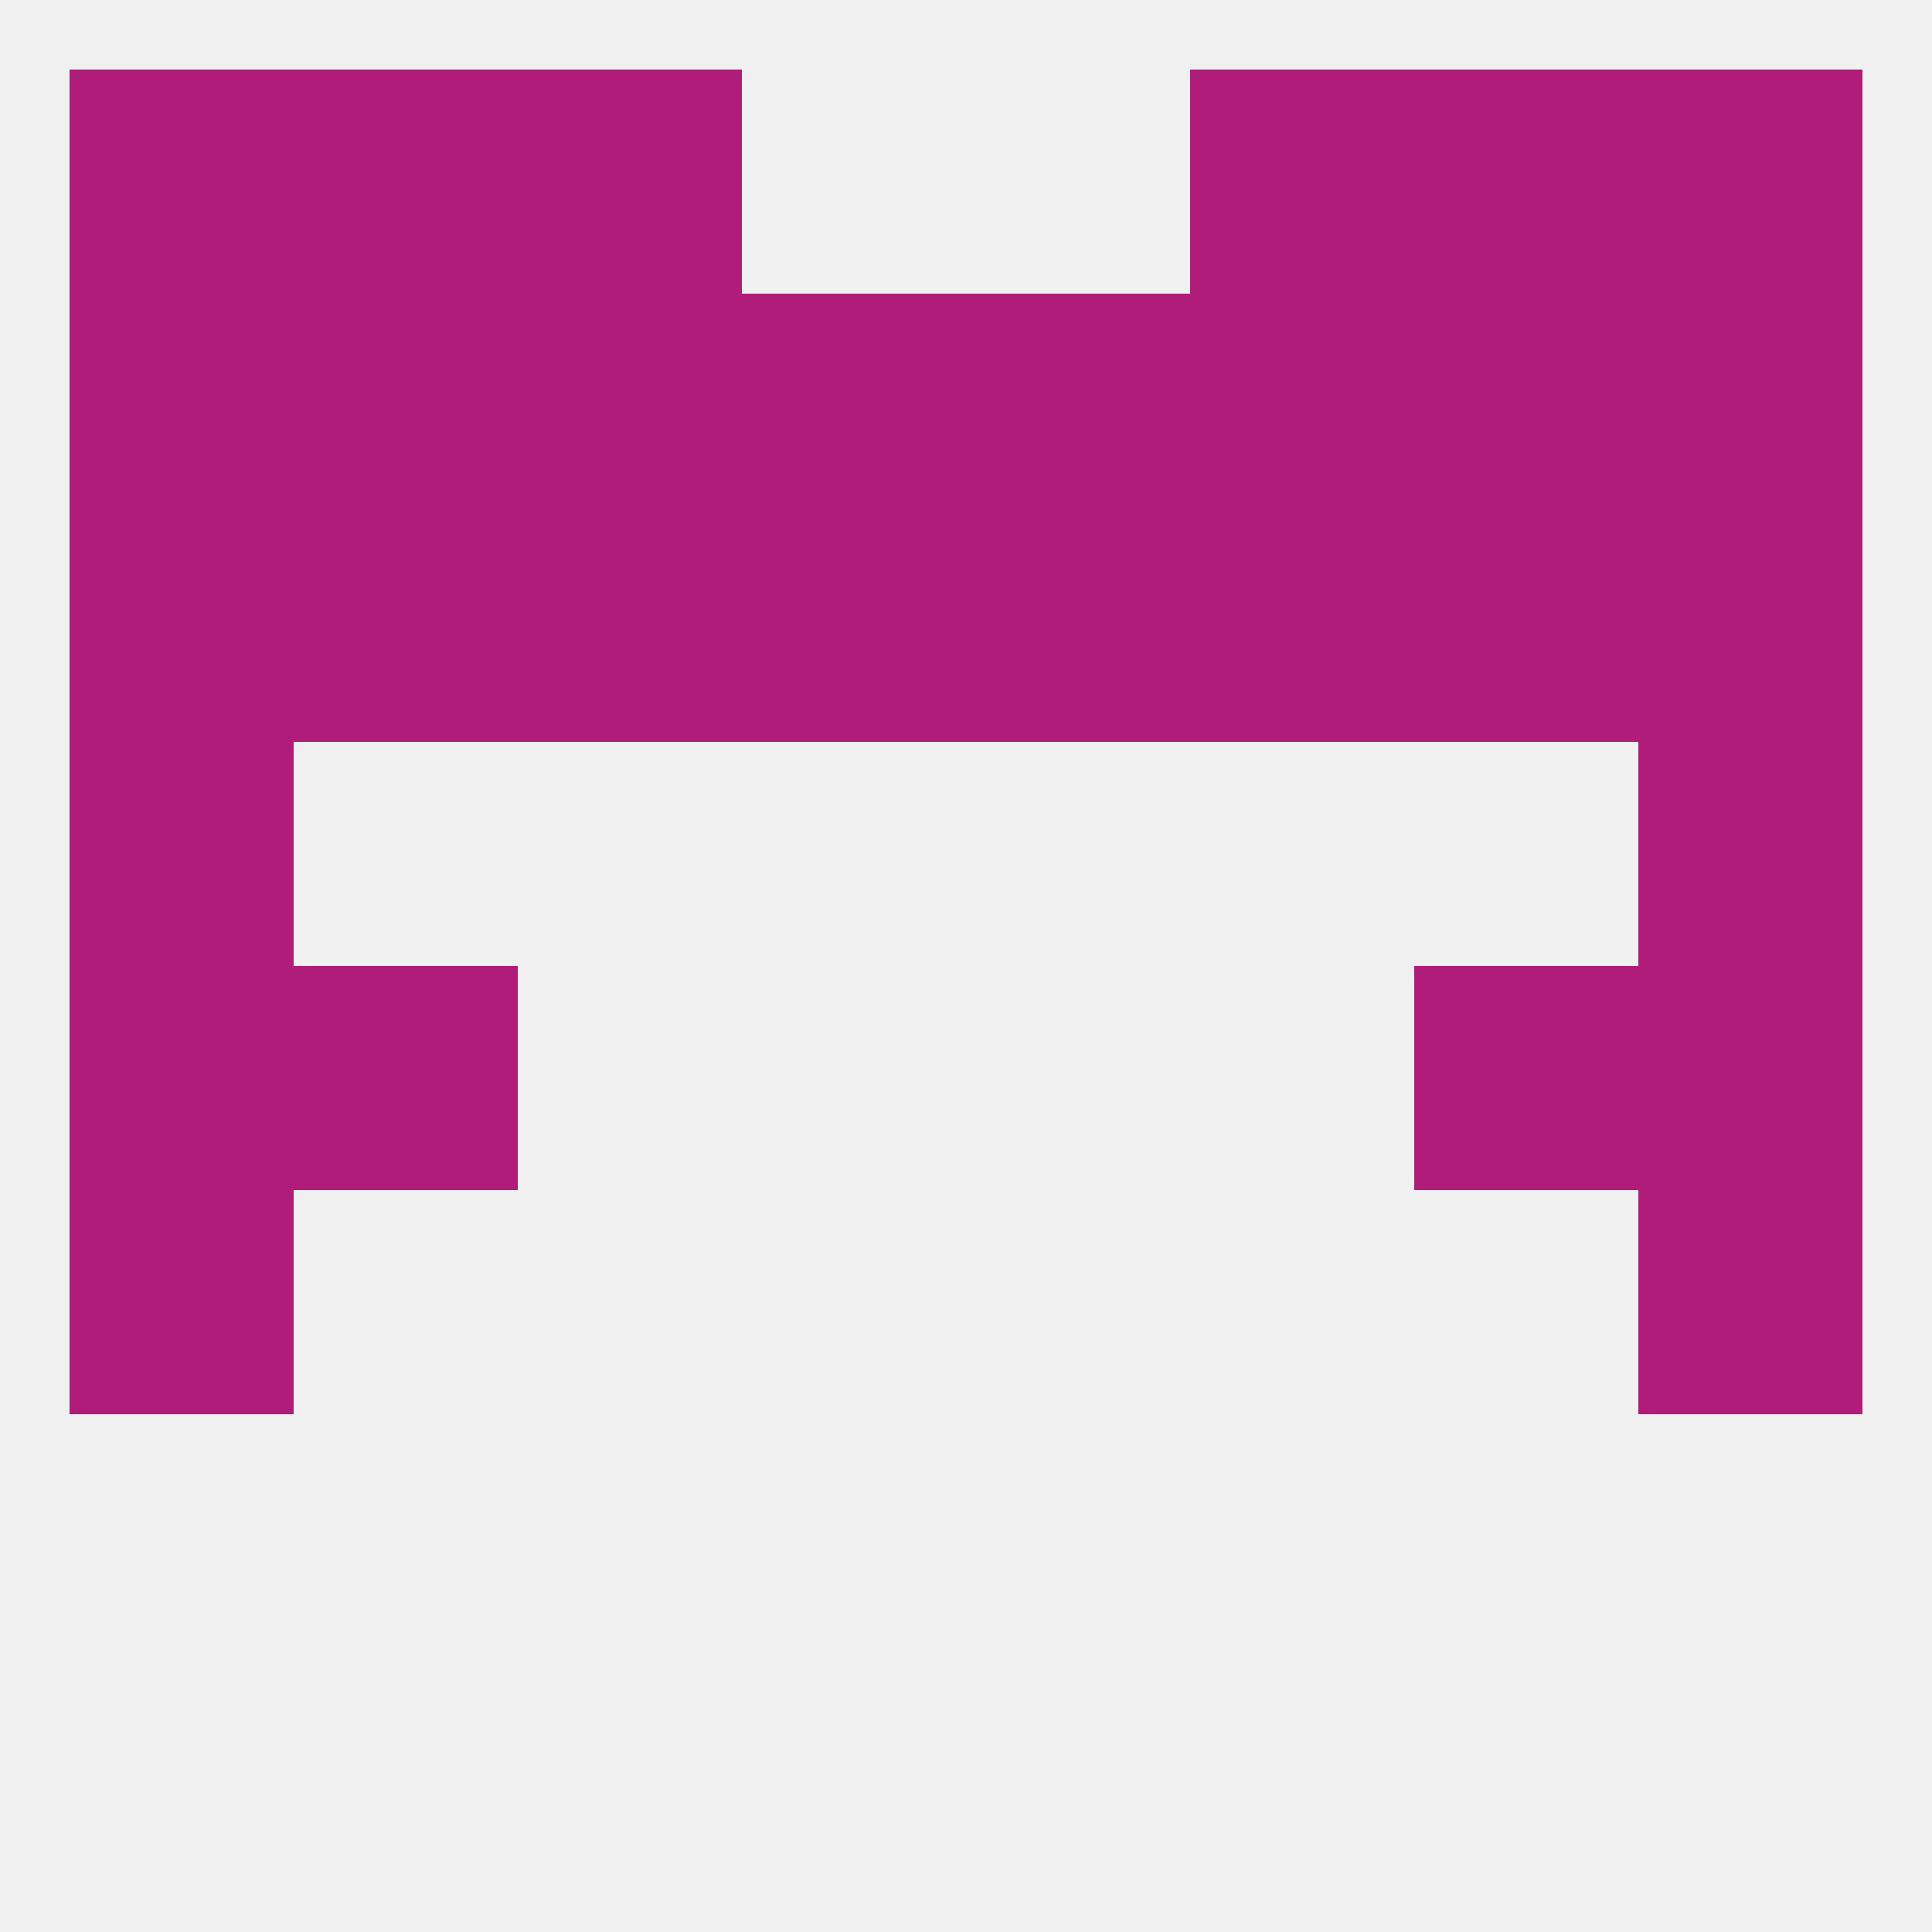 
<!--   <?xml version="1.0"?> -->
<svg version="1.1" baseprofile="full" xmlns="http://www.w3.org/2000/svg" xmlns:xlink="http://www.w3.org/1999/xlink" xmlns:ev="http://www.w3.org/2001/xml-events" width="250" height="250" viewBox="0 0 250 250" >
	<rect width="100%" height="100%" fill="rgba(240,240,240,255)"/>

	<rect x="183" y="125" width="29" height="29" fill="rgba(175,28,121,255)"/>
	<rect x="9" y="125" width="29" height="29" fill="rgba(175,28,121,255)"/>
	<rect x="212" y="125" width="29" height="29" fill="rgba(175,28,121,255)"/>
	<rect x="38" y="125" width="29" height="29" fill="rgba(175,28,121,255)"/>
	<rect x="9" y="154" width="29" height="29" fill="rgba(175,28,121,255)"/>
	<rect x="212" y="154" width="29" height="29" fill="rgba(175,28,121,255)"/>
	<rect x="212" y="96" width="29" height="29" fill="rgba(175,28,121,255)"/>
	<rect x="9" y="96" width="29" height="29" fill="rgba(175,28,121,255)"/>
	<rect x="212" y="67" width="29" height="29" fill="rgba(175,28,121,255)"/>
	<rect x="38" y="67" width="29" height="29" fill="rgba(175,28,121,255)"/>
	<rect x="183" y="67" width="29" height="29" fill="rgba(175,28,121,255)"/>
	<rect x="67" y="67" width="29" height="29" fill="rgba(175,28,121,255)"/>
	<rect x="154" y="67" width="29" height="29" fill="rgba(175,28,121,255)"/>
	<rect x="96" y="67" width="29" height="29" fill="rgba(175,28,121,255)"/>
	<rect x="125" y="67" width="29" height="29" fill="rgba(175,28,121,255)"/>
	<rect x="9" y="67" width="29" height="29" fill="rgba(175,28,121,255)"/>
	<rect x="38" y="38" width="29" height="29" fill="rgba(175,28,121,255)"/>
	<rect x="183" y="38" width="29" height="29" fill="rgba(175,28,121,255)"/>
	<rect x="9" y="38" width="29" height="29" fill="rgba(175,28,121,255)"/>
	<rect x="212" y="38" width="29" height="29" fill="rgba(175,28,121,255)"/>
	<rect x="67" y="38" width="29" height="29" fill="rgba(175,28,121,255)"/>
	<rect x="154" y="38" width="29" height="29" fill="rgba(175,28,121,255)"/>
	<rect x="96" y="38" width="29" height="29" fill="rgba(175,28,121,255)"/>
	<rect x="125" y="38" width="29" height="29" fill="rgba(175,28,121,255)"/>
	<rect x="9" y="9" width="29" height="29" fill="rgba(175,28,121,255)"/>
	<rect x="212" y="9" width="29" height="29" fill="rgba(175,28,121,255)"/>
	<rect x="67" y="9" width="29" height="29" fill="rgba(175,28,121,255)"/>
	<rect x="154" y="9" width="29" height="29" fill="rgba(175,28,121,255)"/>
	<rect x="38" y="9" width="29" height="29" fill="rgba(175,28,121,255)"/>
	<rect x="183" y="9" width="29" height="29" fill="rgba(175,28,121,255)"/>
</svg>